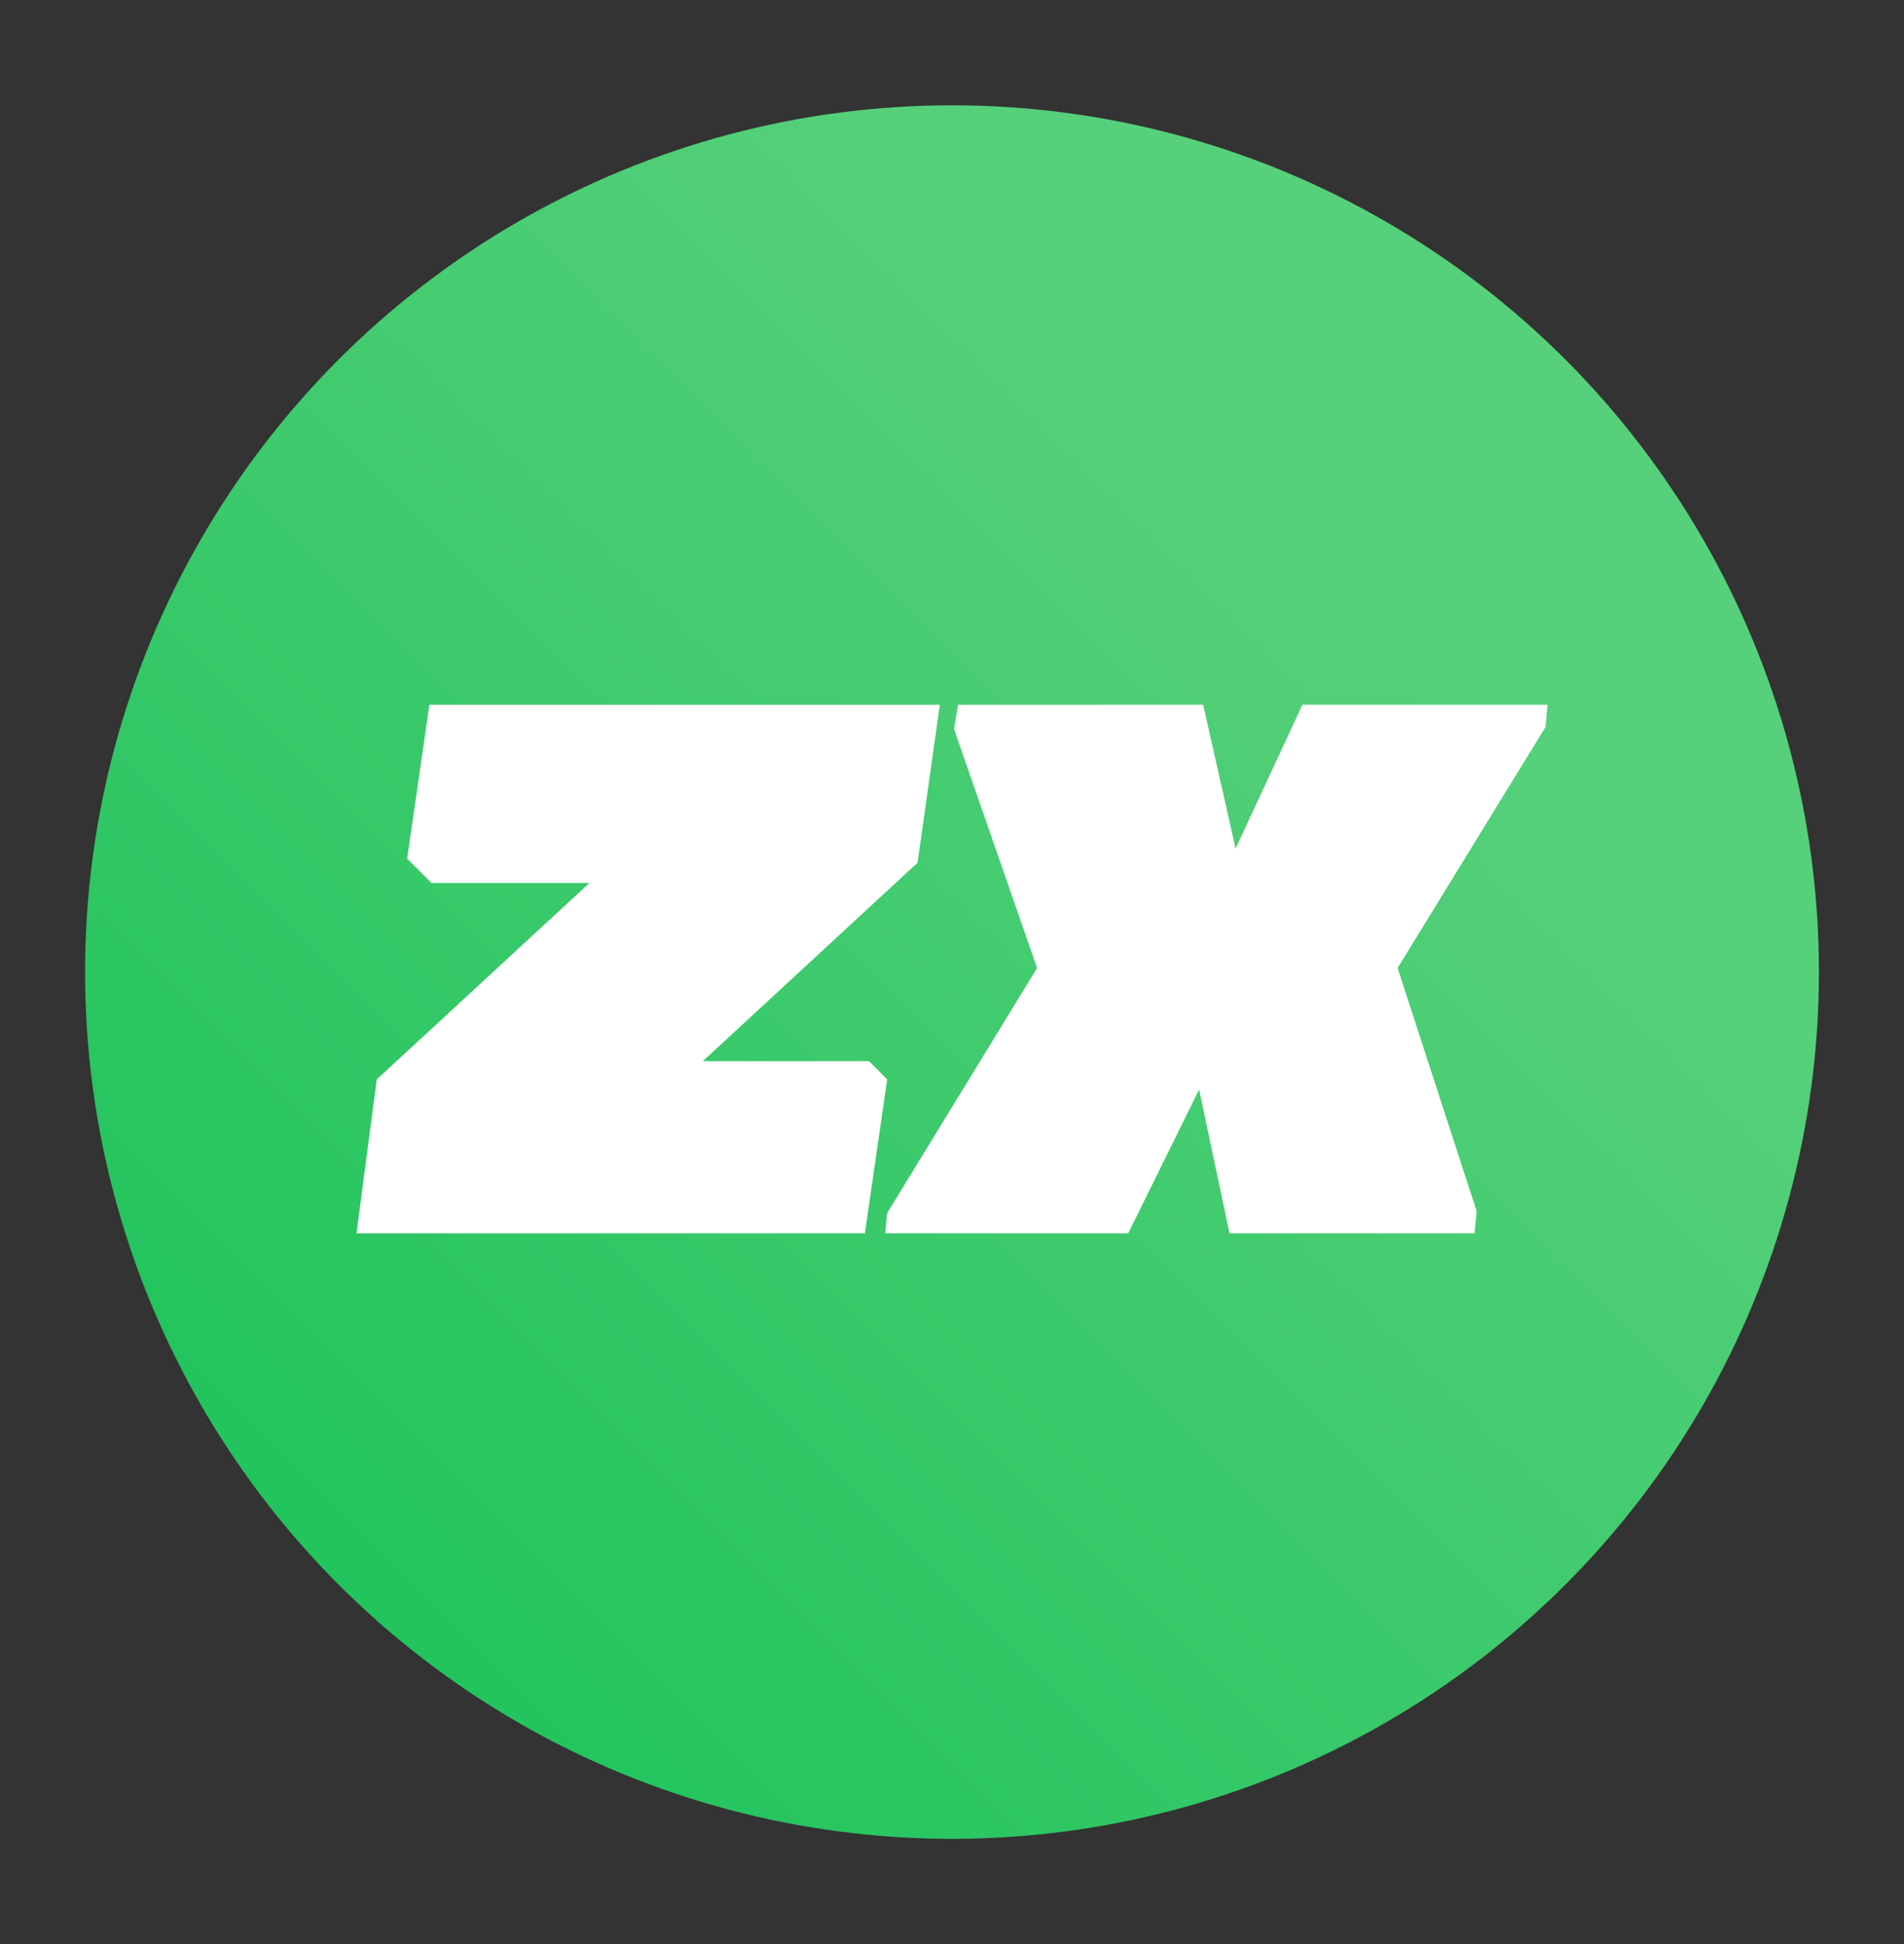 <svg xmlns="http://www.w3.org/2000/svg" viewBox="0 0 94 96"><rect x="0" y="0" width="94" height="96" fill="#333333" stroke="none"/><linearGradient id="a" x1="17.1" x2="67.8" y1="77.9" y2="27.2" gradientUnits="userSpaceOnUse"><stop offset="0" stop-color="#22c45d"/><stop offset="1" stop-color="#57d07b"/></linearGradient><circle cx="47" cy="48" r="42.8" fill="url(#a)"/><path fill="#fff" d="M55.7 60.9h-12l.1-1 7.4-12.1L47.1 36l.2-1.2h12.1l1.6 7.1 3.3-7.1h12.1l-.1 1.1L69 47.8l3.9 12-.1 1.1H60.7l-1.5-7.1zm-37.1-7.6-1 7.6h25.1l1.1-7.6-.9-.9h-8.2l10.6-9.8 1.1-7.8H21.2l-1.1 7.6 1.2 1.2h7.8z"/></svg>